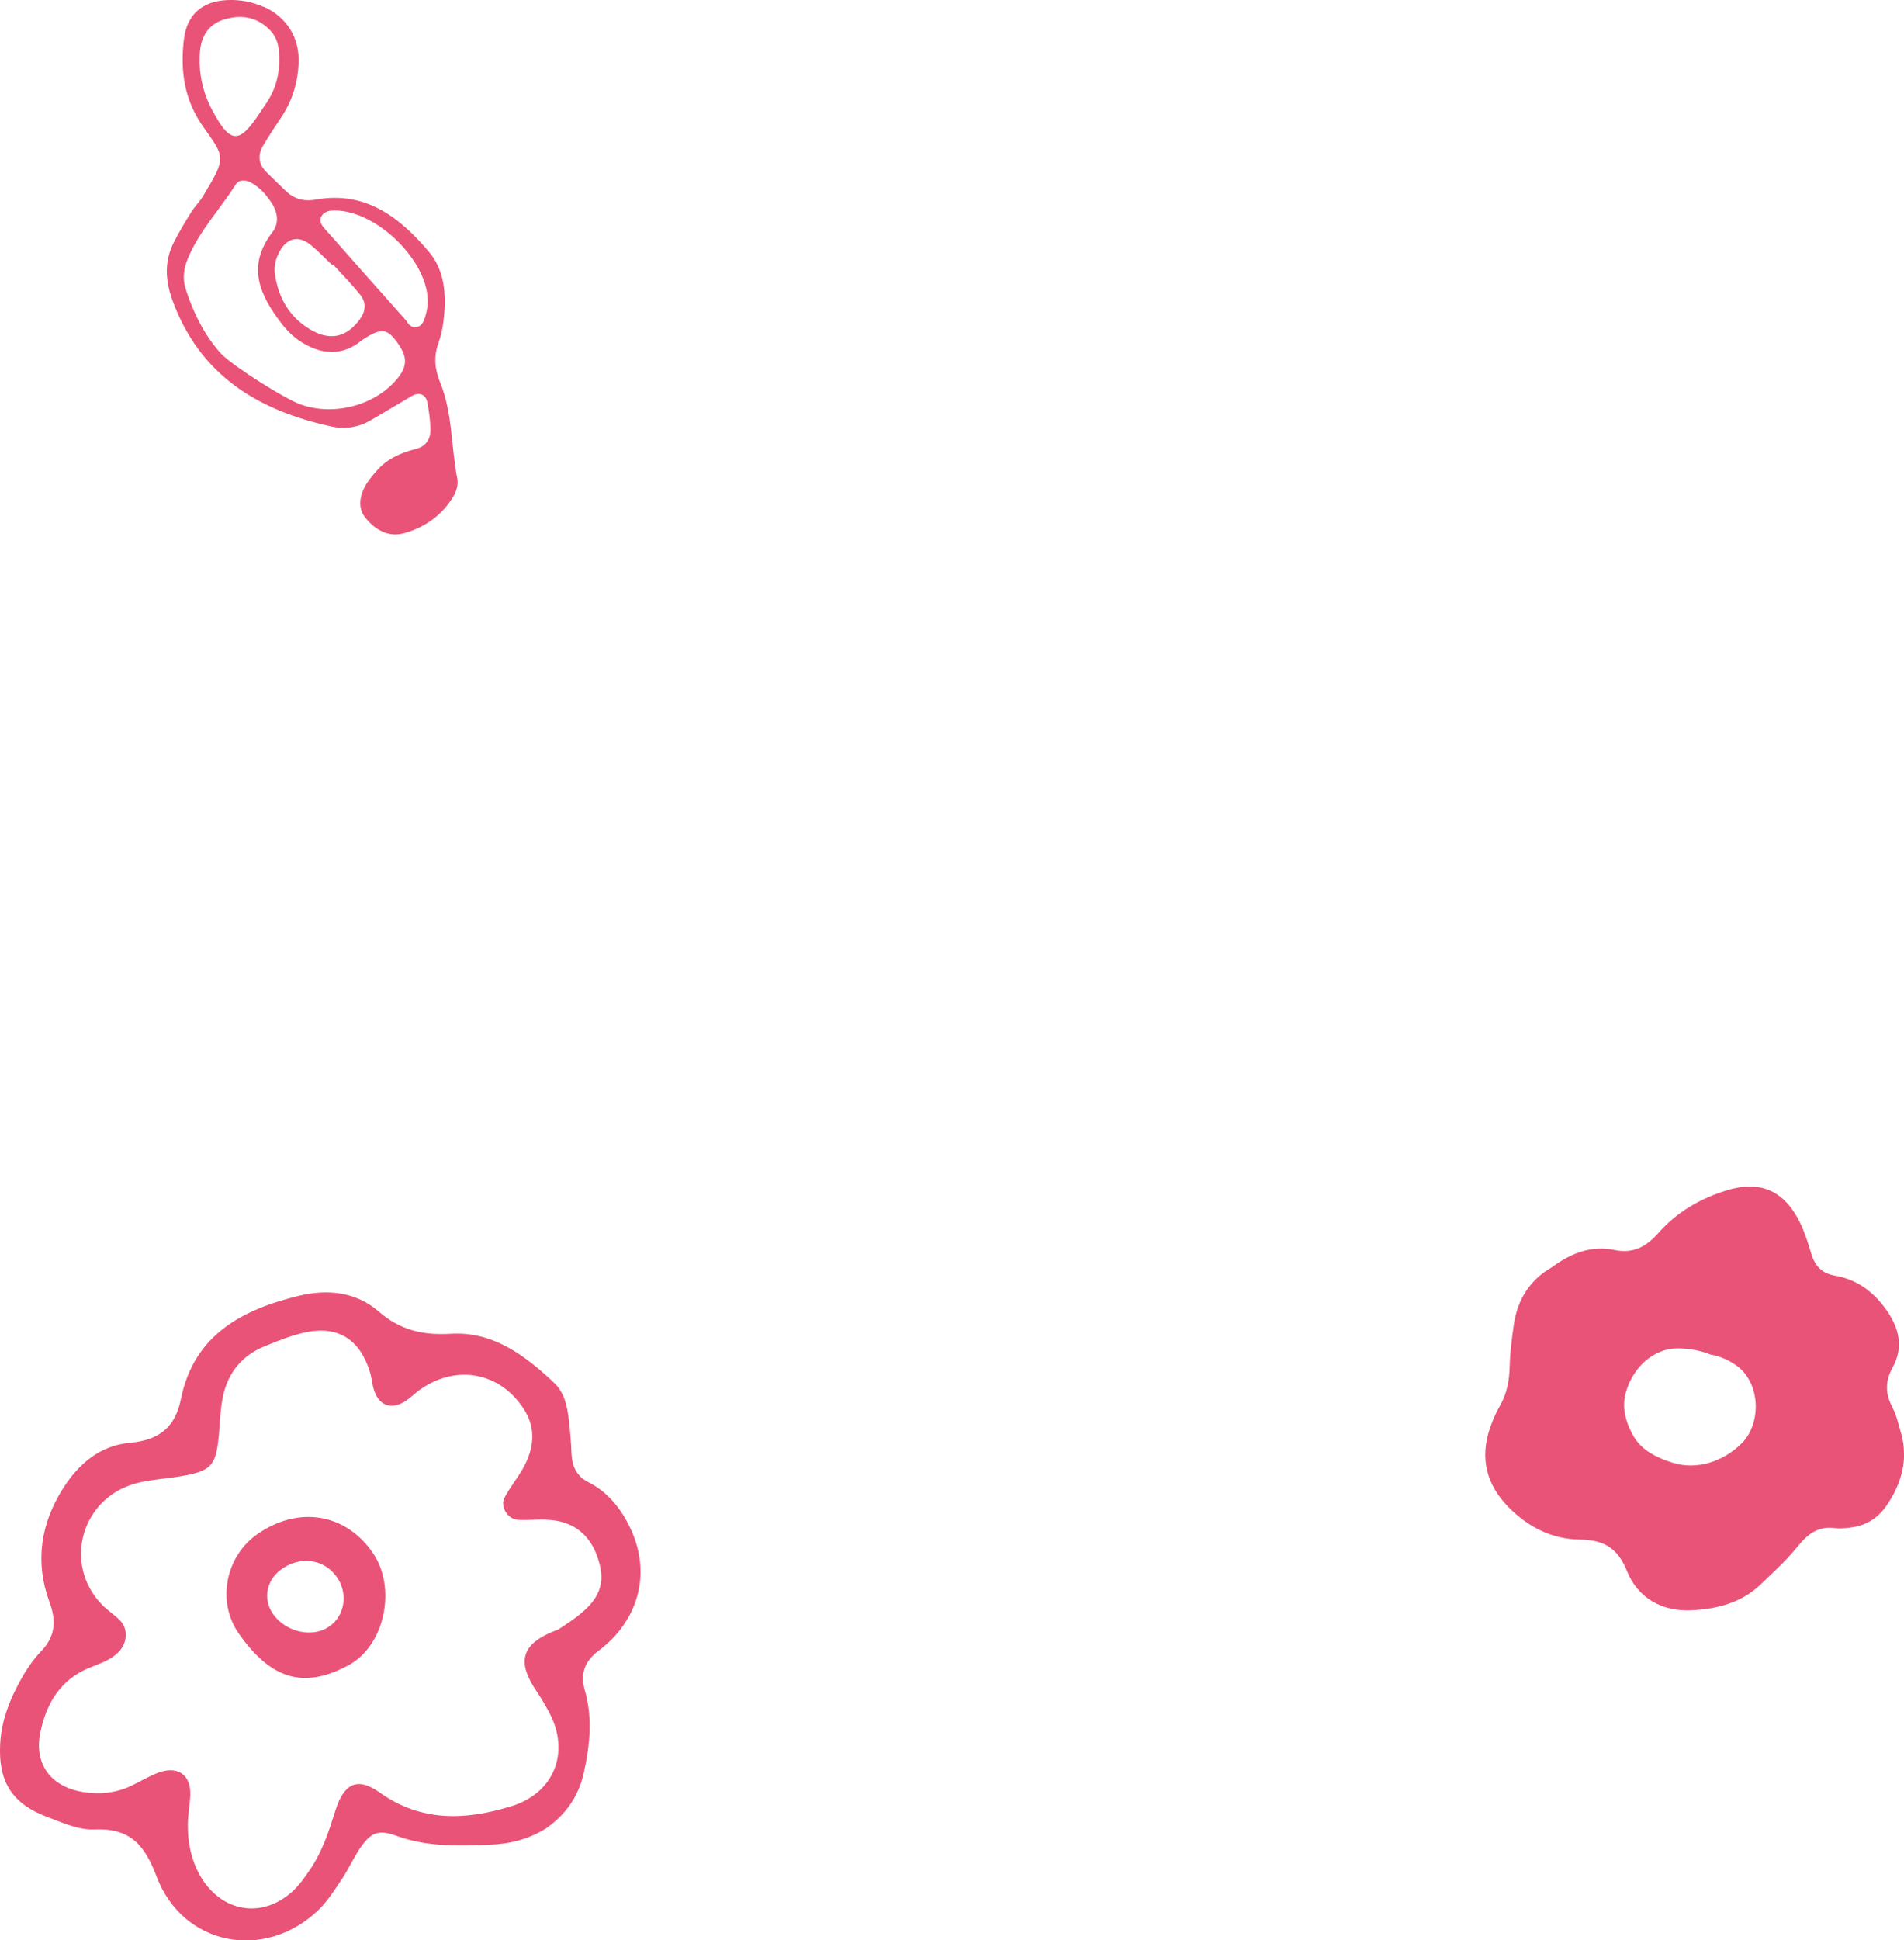 <?xml version="1.0" encoding="UTF-8"?>
<svg id="_レイヤー_2" data-name="レイヤー 2" xmlns="http://www.w3.org/2000/svg" viewBox="0 0 262.44 267.32">
  <defs>
    <style>
      .cls-1 {
        fill: #e95377;
        fill-rule: evenodd;
      }
    </style>
  </defs>
  <g id="_文字" data-name="文字">
    <path class="cls-1" d="m262.03,197.45c-.34-1.23-.63-2.5-1.21-3.62-.98-1.87-.97-3.59.05-5.43,1.58-2.87.87-5.52-.94-8.05-1.76-2.43-4.01-4.1-7-4.61-1.79-.3-2.76-1.32-3.27-3.03-.5-1.67-1.04-3.38-1.87-4.89-2.19-3.95-5.38-5.15-9.68-3.86-3.74,1.13-7.02,3.04-9.61,6-1.6,1.8-3.41,2.77-5.9,2.26-3.18-.67-5.98.36-8.65,2.34-2.99,1.68-4.77,4.39-5.29,7.92-.27,1.89-.52,3.79-.57,5.69-.04,1.97-.36,3.79-1.35,5.5-.55.96-1,2-1.36,3.05-1.43,4.19-.5,7.85,2.6,10.97,2.7,2.71,5.98,4.37,9.78,4.41,3.26.04,5.21,1.13,6.49,4.33,1.51,3.73,4.81,5.59,8.82,5.41,3.52-.15,6.96-1,9.65-3.59,1.71-1.66,3.5-3.27,4.99-5.11,1.41-1.76,2.87-2.94,5.24-2.62.62.09,1.26.02,1.9-.05,2.2-.22,3.92-1.21,5.18-3.04,2.09-3.05,3.01-6.33,2.02-9.97Zm-22,1.43c-2.45,2.44-6.16,3.73-9.57,2.61-2.03-.66-4.11-1.62-5.25-3.55-1.04-1.76-1.7-3.89-1.15-5.95.86-3.38,3.75-6.37,7.5-6.23,1.47.05,2.92.32,4.24.86,1.23.21,2.43.71,3.57,1.52,3.28,2.36,3.49,7.93.67,10.74Z"/>
    <g>
      <path class="cls-1" d="m86.91,210.59c-1.29-2.72-3.09-5.02-5.84-6.41-1.57-.8-2.22-2.16-2.29-3.88-.06-1.58-.19-3.17-.38-4.75-.21-1.81-.61-3.69-1.95-4.97-4.02-3.83-8.51-7.18-14.29-6.83-3.9.23-7.01-.51-9.95-3.06-3.15-2.72-7.03-3.12-10.94-2.19-7.88,1.9-14.56,5.4-16.34,14.27-.8,3.98-3.13,5.65-7.01,6-4.15.37-7.09,2.91-9.23,6.29-3.11,4.88-3.89,10.17-1.88,15.62.99,2.67.81,4.78-1.16,6.83-.93.95-1.72,2.1-2.43,3.27-1.72,2.97-3.05,6.1-3.2,9.58-.25,5.1,1.65,8.12,6.44,9.94,2.1.79,4.36,1.83,6.5,1.74,4.93-.21,6.94,2.02,8.64,6.52,3.62,9.52,14.86,11.65,22.23,4.64,1.29-1.23,2.27-2.79,3.28-4.3.87-1.31,1.54-2.77,2.41-4.11,1.52-2.26,2.5-2.83,5.14-1.87,4.21,1.54,8.47,1.4,12.76,1.23,2.75-.09,5.4-.72,7.85-2.26,2.65-1.84,4.47-4.36,5.19-7.61.85-3.79,1.25-7.62.15-11.42-.66-2.24-.02-3.99,1.82-5.38.72-.55,1.42-1.14,2.05-1.79,4.02-4.25,4.91-9.81,2.43-15.09Zm-7.6,12.29c-.91.68-1.86,1.28-2.39,1.63-5.59,2.03-5.46,4.78-2.94,8.52.64.95,1.21,1.93,1.74,2.93,2.9,5.48.64,11.1-5.27,12.89-6.29,1.93-12.38,2.2-18.16-1.93-3.01-2.13-4.87-1.23-6.03,2.43-.89,2.83-1.78,5.62-3.45,8.1-.74,1.11-1.54,2.25-2.52,3.15-4.21,3.8-9.76,2.83-12.66-2.11-1.29-2.24-1.76-4.67-1.74-7.17.02-1.36.3-2.7.34-4.06.08-2.81-1.8-4.06-4.51-3.01-1.25.49-2.43,1.21-3.66,1.79-2.12,1-4.34,1.2-6.63.84-4.44-.73-6.79-3.86-5.86-8.26.82-3.94,2.75-7.2,6.69-8.83,1.46-.61,2.99-1.04,4.13-2.25,1.14-1.18,1.31-3.1.17-4.28-.78-.82-1.76-1.4-2.54-2.22-5.36-5.58-2.82-14.64,4.7-16.68,1.95-.52,4.02-.62,6.05-.96,4.32-.72,4.97-1.39,5.38-5.53.15-1.58.19-3.17.44-4.73.55-3.63,2.48-6.29,5.91-7.68,1.88-.77,3.81-1.55,5.8-1.95,4.38-.85,7.32,1.09,8.68,5.48.27.86.3,1.79.61,2.63.68,2.07,2.44,2.62,4.3,1.4.76-.5,1.38-1.16,2.14-1.67,4.93-3.38,10.82-2.29,14.1,2.66,1.84,2.76,1.48,5.61-.08,8.35-.78,1.36-1.8,2.6-2.52,3.99-.63,1.2.44,2.93,1.82,3.03,1.35.08,2.71-.08,4.08-.01,3.56.16,5.91,2,7.01,5.4,1.1,3.36.23,5.61-3.15,8.13Z"/>
      <path class="cls-1" d="m35.52,211.32c-4.45,3.07-5.69,9.36-2.58,13.77,4.3,6.09,8.74,7.73,15.05,4.35,5.08-2.7,6.65-10.63,3.49-15.36-3.71-5.57-10.25-6.7-15.96-2.76Zm9.84,12.78c-2.31,1.58-5.93.77-7.7-1.71-1.52-2.12-.93-4.9,1.38-6.37,2.71-1.77,5.97-1.1,7.58,1.55,1.36,2.22.82,5.12-1.27,6.53Z"/>
    </g>
    <path class="cls-1" d="m36.32.94C34.74.24,33.05-.07,31.32.01c-3.42.15-5.56,1.96-5.97,5.4-.52,4.26.02,8.31,2.63,12.01,3.06,4.35,3.25,4.18.03,9.56-.48.79-1.16,1.47-1.66,2.26-.82,1.31-1.62,2.64-2.33,4.03-1.39,2.65-1.27,5.29-.25,8.11,3.77,10.33,11.81,15.19,21.97,17.39,1.86.42,3.73.08,5.41-.9,1.89-1.09,3.74-2.23,5.62-3.32.98-.57,1.93-.22,2.13.88.23,1.22.41,2.46.43,3.69.03,1.37-.61,2.39-2.04,2.74-2.17.53-4.1,1.5-5.32,2.95-1.09,1.21-1.82,2.2-2.16,3.43-.3,1.13-.17,2.19.56,3.09,1.36,1.72,3.24,2.72,5.32,2.13,2.91-.8,5.35-2.54,6.89-5.23.36-.63.59-1.54.46-2.24-.88-4.41-.63-9.03-2.37-13.29-.73-1.8-.93-3.53-.24-5.43.47-1.31.7-2.73.81-4.12.25-3.02-.11-6.08-2.09-8.42-4.04-4.8-8.78-8.48-15.66-7.23-1.71.3-3.04-.13-4.22-1.31-.88-.87-1.8-1.72-2.67-2.61-.99-1.04-1.07-2.23-.38-3.44.8-1.34,1.64-2.64,2.51-3.93,1.53-2.25,2.3-4.76,2.43-7.46.16-3.54-1.64-6.41-4.82-7.83Zm13.31,39.64c.9,1.12.79,2.3-.04,3.42-1.75,2.39-3.92,2.96-6.49,1.58-3.08-1.67-4.7-4.41-5.21-7.81-.16-1.11.12-2.15.65-3.13,1-1.83,2.58-2.24,4.21-.95,1.09.87,2.04,1.89,3.06,2.85.03-.03.06-.07.1-.1,1.24,1.37,2.56,2.7,3.71,4.14Zm-12.37-12.9c.97,1.4,1.34,2.93.26,4.35-3.6,4.7-1.69,8.7,1.38,12.66,1.08,1.4,2.38,2.44,3.98,3.15,2.14.95,4.22.89,6.22-.39.4-.25.74-.58,1.13-.81,2.12-1.35,2.97-1.34,4.07-.04,1.83,2.21,1.99,3.64.59,5.41-3.01,3.81-8.84,5.4-13.54,3.68-2.03-.74-8.74-4.91-10.77-6.85-2.14-2.27-3.9-5.53-5.02-9.15-.43-1.4-.21-2.76.34-4.09,1.57-3.78,4.41-6.75,6.57-10.15.46-.73,1.35-.71,2.1-.31,1.11.6,1.97,1.51,2.68,2.54Zm7.12,1.98c.25-.32.76-.6,1.18-.63,5.93-.54,13.75,6.97,13.39,12.86-.04.62-.19,1.22-.36,1.81-.19.59-.46,1.22-1.13,1.36-.66.14-1.15-.3-1.45-.87-3.8-4.27-7.61-8.54-11.39-12.84-.42-.48-.68-1.12-.23-1.68Zm-5.96-22.88c.25,2.38-.08,4.65-1.28,6.74-.39.68-.85,1.3-1.28,1.95-2.88,4.4-4.09,4.38-6.55-.18-1.36-2.5-1.96-5.24-1.76-8.07.16-2.12,1.13-3.89,3.38-4.55,2.23-.66,4.3-.39,6.06,1.26.83.77,1.3,1.72,1.42,2.85Z"/>
  </g>
</svg>